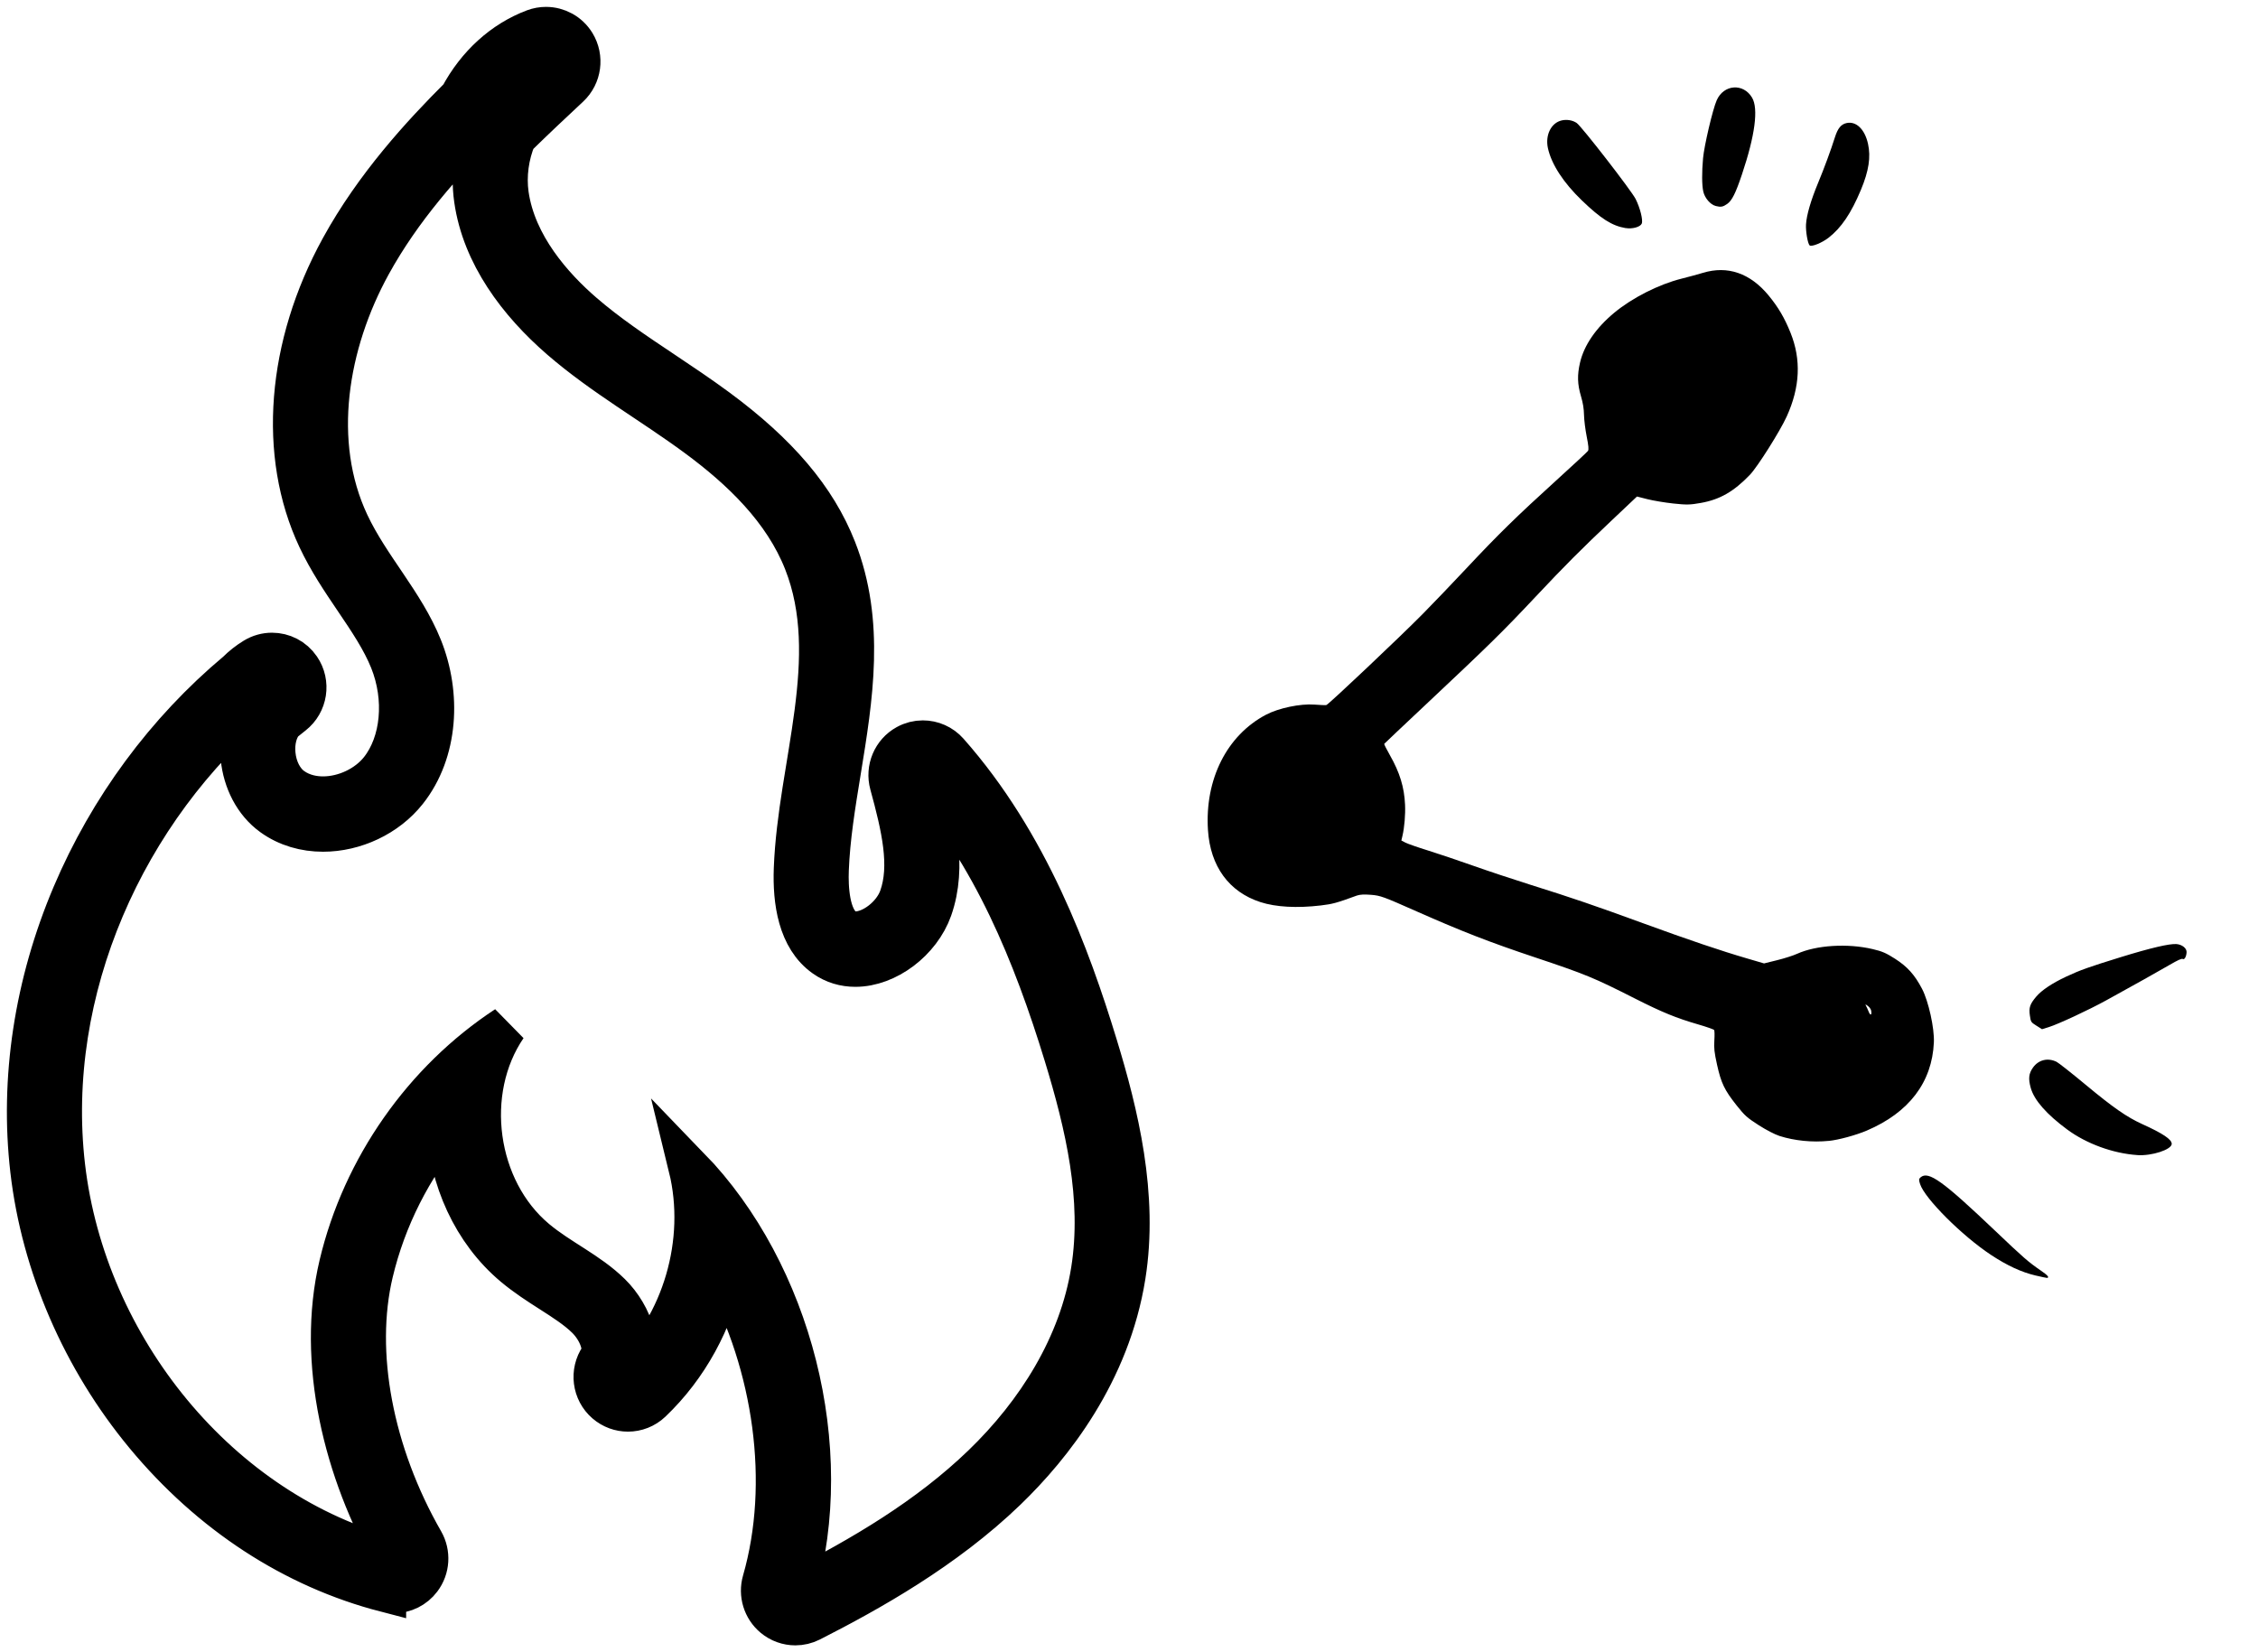 <?xml version="1.0" encoding="UTF-8"?> <svg xmlns="http://www.w3.org/2000/svg" width="82" height="60" viewBox="0 0 82 60" fill="none"><path d="M13.999 57.793C14.101 57.819 14.204 57.833 14.306 57.833C14.684 57.833 15.048 57.656 15.283 57.343C15.582 56.947 15.615 56.408 15.367 55.977C13.527 52.769 12.84 49.121 13.529 46.217C13.998 44.242 14.938 42.393 16.231 40.843C16.326 42.795 17.169 44.717 18.674 45.975C19.11 46.339 19.564 46.63 20.004 46.911C20.491 47.223 20.951 47.517 21.306 47.866C21.766 48.318 21.999 49.001 21.795 49.3C21.438 49.82 21.529 50.529 22.006 50.941C22.237 51.14 22.521 51.239 22.805 51.239C23.108 51.239 23.412 51.126 23.648 50.901C24.979 49.632 25.879 47.958 26.262 46.17C28.111 49.57 28.728 53.861 27.705 57.419C27.569 57.892 27.725 58.401 28.101 58.715C28.325 58.903 28.604 59 28.884 59C29.073 59 29.263 58.956 29.438 58.867C31.569 57.782 34.301 56.258 36.537 54.102C38.197 52.501 40.292 49.854 40.853 46.329C41.318 43.41 40.597 40.456 39.831 37.951C38.847 34.733 37.343 30.617 34.43 27.324C34.191 27.053 33.855 26.91 33.513 26.91C33.313 26.91 33.112 26.959 32.927 27.061C32.426 27.336 32.179 27.922 32.331 28.476C32.761 30.046 33.084 31.44 32.675 32.59C32.438 33.261 31.683 33.848 31.062 33.848C30.904 33.848 30.77 33.808 30.651 33.724C30.096 33.332 30.052 32.222 30.075 31.596C30.119 30.432 30.312 29.251 30.516 28.001C30.95 25.347 31.399 22.602 30.35 19.942C29.625 18.101 28.25 16.481 26.027 14.843C25.389 14.373 24.73 13.933 24.093 13.507C23.047 12.809 22.06 12.149 21.164 11.374C20.073 10.43 18.717 8.916 18.452 7.064C18.355 6.379 18.456 5.632 18.73 4.983C19.384 4.34 20.061 3.706 20.664 3.143C21.093 2.741 21.181 2.091 20.874 1.588C20.645 1.214 20.245 1 19.829 1C19.686 1 19.541 1.025 19.401 1.077C18.276 1.499 17.328 2.361 16.71 3.517C15.327 4.897 13.623 6.748 12.384 9.005C10.429 12.56 10.119 16.503 11.553 19.549C11.936 20.363 12.423 21.082 12.893 21.777C13.397 22.522 13.873 23.227 14.175 23.975C14.737 25.37 14.588 26.97 13.806 27.959C13.332 28.557 12.517 28.944 11.731 28.944C11.431 28.944 10.993 28.886 10.606 28.607C10.262 28.359 10.029 27.903 9.982 27.385C9.939 26.924 10.052 26.492 10.285 26.217C10.399 26.123 10.516 26.029 10.632 25.939C11.145 25.537 11.259 24.801 10.89 24.262C10.653 23.914 10.27 23.726 9.878 23.726C9.661 23.726 9.442 23.784 9.243 23.905C9.013 24.045 8.8 24.213 8.608 24.405C6.035 26.559 3.973 29.354 2.641 32.49C1.264 35.733 0.739 39.193 1.122 42.496C1.521 45.943 2.999 49.357 5.284 52.112C7.649 54.964 10.662 56.929 13.999 57.795L13.999 57.793ZM9.44 25.317C9.568 25.183 9.715 25.063 9.879 24.962C9.731 25.078 9.585 25.196 9.44 25.317C8.357 26.453 8.569 28.658 9.893 29.612C10.433 30.002 11.078 30.18 11.732 30.18C12.872 30.18 14.045 29.64 14.766 28.729C15.902 27.295 15.998 25.209 15.313 23.51C14.661 21.893 13.405 20.595 12.663 19.018C11.27 16.062 11.885 12.465 13.458 9.603C14.562 7.595 16.081 5.875 17.712 4.258C18.159 3.343 18.88 2.591 19.829 2.236C19.119 2.901 18.405 3.57 17.712 4.258C17.268 5.167 17.095 6.237 17.239 7.24C17.526 9.253 18.835 10.987 20.366 12.312C21.898 13.638 23.674 14.641 25.304 15.842C26.934 17.042 28.465 18.508 29.211 20.399C30.589 23.894 28.991 27.791 28.85 31.55C28.806 32.723 28.993 34.063 29.947 34.737C30.288 34.979 30.672 35.086 31.063 35.086C32.209 35.086 33.42 34.167 33.832 33.008C34.383 31.453 33.951 29.739 33.515 28.148C36.047 31.01 37.539 34.652 38.66 38.317C39.434 40.85 40.06 43.517 39.643 46.135C39.21 48.855 37.664 51.305 35.69 53.209C33.715 55.114 31.324 56.522 28.884 57.764C30.368 52.604 28.75 46.243 25.027 42.397C25.683 45.086 24.803 48.101 22.805 50.003C23.437 49.08 22.96 47.764 22.164 46.981C21.368 46.199 20.314 45.739 19.459 45.023C17.273 43.196 16.783 39.633 18.393 37.276C15.386 39.248 13.171 42.412 12.337 45.929C11.502 49.447 12.51 53.466 14.306 56.596C7.952 54.947 3.103 48.919 2.342 42.352C1.602 35.972 4.524 29.407 9.44 25.317H9.44Z" fill="black"></path><path d="M9.44 25.317C9.568 25.183 9.715 25.063 9.879 24.962C9.731 25.078 9.585 25.196 9.44 25.317ZM9.44 25.317C8.357 26.453 8.569 28.658 9.893 29.612C10.433 30.002 11.078 30.18 11.732 30.18C12.872 30.18 14.045 29.64 14.766 28.729C15.902 27.295 15.998 25.209 15.313 23.51C14.661 21.893 13.405 20.595 12.663 19.018C11.27 16.062 11.885 12.465 13.458 9.603C14.562 7.595 16.081 5.875 17.712 4.258M9.44 25.317H9.44C4.524 29.407 1.602 35.972 2.342 42.352C3.103 48.919 7.952 54.947 14.306 56.596C12.51 53.466 11.502 49.447 12.337 45.929C13.171 42.412 15.386 39.248 18.393 37.276C16.783 39.633 17.273 43.196 19.459 45.023C20.314 45.739 21.368 46.199 22.164 46.981C22.96 47.764 23.437 49.08 22.805 50.003C24.803 48.101 25.683 45.086 25.027 42.397C28.75 46.243 30.368 52.604 28.884 57.764C31.324 56.522 33.715 55.114 35.69 53.209C37.664 51.305 39.21 48.855 39.643 46.135C40.06 43.517 39.434 40.85 38.66 38.317C37.539 34.652 36.047 31.01 33.515 28.148C33.951 29.739 34.383 31.453 33.832 33.008C33.42 34.167 32.209 35.086 31.063 35.086C30.672 35.086 30.288 34.979 29.947 34.737C28.993 34.063 28.806 32.723 28.85 31.55C28.991 27.791 30.589 23.894 29.211 20.399C28.465 18.508 26.934 17.042 25.304 15.842C23.674 14.641 21.898 13.638 20.366 12.312C18.835 10.987 17.526 9.253 17.239 7.24C17.095 6.237 17.268 5.167 17.712 4.258M17.712 4.258C18.159 3.343 18.88 2.591 19.829 2.236C19.119 2.901 18.405 3.57 17.712 4.258ZM13.999 57.793C14.101 57.819 14.204 57.833 14.306 57.833C14.684 57.833 15.048 57.656 15.283 57.343C15.582 56.947 15.615 56.408 15.367 55.977C13.527 52.769 12.84 49.121 13.529 46.217C13.998 44.242 14.938 42.393 16.231 40.843C16.326 42.795 17.169 44.717 18.674 45.975C19.11 46.339 19.564 46.63 20.004 46.911C20.491 47.223 20.951 47.517 21.306 47.866C21.766 48.318 21.999 49.001 21.795 49.3C21.438 49.82 21.529 50.529 22.006 50.941C22.237 51.14 22.521 51.239 22.805 51.239C23.108 51.239 23.412 51.126 23.648 50.901C24.979 49.632 25.879 47.958 26.262 46.17C28.111 49.57 28.728 53.861 27.705 57.419C27.569 57.892 27.725 58.401 28.101 58.715C28.325 58.903 28.604 59 28.884 59C29.073 59 29.263 58.956 29.438 58.867C31.569 57.782 34.301 56.258 36.537 54.102C38.197 52.501 40.292 49.854 40.853 46.329C41.318 43.41 40.597 40.456 39.831 37.951C38.847 34.733 37.343 30.617 34.43 27.324C34.191 27.053 33.855 26.91 33.513 26.91C33.313 26.91 33.112 26.959 32.927 27.061C32.426 27.336 32.179 27.922 32.331 28.476C32.761 30.046 33.084 31.44 32.675 32.59C32.438 33.261 31.683 33.848 31.062 33.848C30.904 33.848 30.77 33.808 30.651 33.724C30.096 33.332 30.052 32.222 30.075 31.596C30.119 30.432 30.312 29.251 30.516 28.001C30.95 25.347 31.399 22.602 30.35 19.942C29.625 18.101 28.25 16.481 26.027 14.843C25.389 14.373 24.73 13.933 24.093 13.507C23.047 12.809 22.06 12.149 21.164 11.374C20.073 10.43 18.717 8.916 18.452 7.064C18.355 6.379 18.456 5.632 18.73 4.983C19.384 4.34 20.061 3.706 20.664 3.143C21.093 2.741 21.181 2.091 20.874 1.588C20.645 1.214 20.245 1 19.829 1C19.686 1 19.541 1.025 19.401 1.077C18.276 1.499 17.328 2.361 16.71 3.517C15.327 4.897 13.623 6.748 12.384 9.005C10.429 12.56 10.119 16.503 11.553 19.549C11.936 20.363 12.423 21.082 12.893 21.777C13.397 22.522 13.873 23.227 14.175 23.975C14.737 25.37 14.588 26.97 13.806 27.959C13.332 28.557 12.517 28.944 11.731 28.944C11.431 28.944 10.993 28.886 10.606 28.607C10.262 28.359 10.029 27.903 9.982 27.385C9.939 26.924 10.052 26.492 10.285 26.217C10.399 26.123 10.516 26.029 10.632 25.939C11.145 25.537 11.259 24.801 10.89 24.262C10.653 23.914 10.27 23.726 9.878 23.726C9.661 23.726 9.442 23.784 9.243 23.905C9.013 24.045 8.8 24.213 8.608 24.405C6.035 26.559 3.973 29.354 2.641 32.49C1.264 35.733 0.739 39.193 1.122 42.496C1.521 45.943 2.999 49.357 5.284 52.112C7.649 54.964 10.662 56.929 13.999 57.795L13.999 57.793Z" stroke="black" stroke-width="1.5"></path><g clip-path="url(#clip0_137_9)"><path fill-rule="evenodd" clip-rule="evenodd" d="M73.918 46.318C73.406 46.197 72.891 45.959 72.299 45.568C71.253 44.876 69.902 43.528 69.73 43.002C69.678 42.845 69.68 42.811 69.747 42.754C70.032 42.511 70.549 42.882 72.465 44.705C73.483 45.674 73.656 45.825 74.107 46.135C74.366 46.312 74.432 46.39 74.341 46.407C74.329 46.41 74.138 46.369 73.919 46.318L73.918 46.318ZM77.62 41.946C76.733 41.886 75.769 41.534 75.067 41.014C74.319 40.461 73.872 39.951 73.748 39.509C73.653 39.172 73.674 38.985 73.829 38.767C74.03 38.486 74.364 38.403 74.683 38.558C74.753 38.591 75.236 38.972 75.756 39.404C76.743 40.224 77.241 40.569 77.794 40.82C78.548 41.161 78.873 41.38 78.867 41.541C78.859 41.749 78.141 41.982 77.62 41.947L77.62 41.946ZM66.41 41.43C65.822 41.49 65.171 41.426 64.625 41.252C64.453 41.197 64.141 41.035 63.865 40.858C63.444 40.587 63.365 40.517 63.07 40.147C62.625 39.587 62.504 39.335 62.355 38.664C62.257 38.219 62.239 38.063 62.257 37.785C62.269 37.6 62.266 37.428 62.249 37.404C62.233 37.38 61.971 37.288 61.667 37.2C60.873 36.97 60.355 36.757 59.388 36.268C57.869 35.498 57.585 35.382 55.732 34.762C54.106 34.219 53.079 33.82 51.461 33.103C50.233 32.559 50.136 32.523 49.794 32.495C49.544 32.475 49.381 32.483 49.274 32.522C48.533 32.793 48.398 32.829 47.965 32.881C47.101 32.983 46.332 32.941 45.772 32.759C44.631 32.389 43.953 31.46 43.868 30.147C43.748 28.304 44.553 26.703 45.976 25.954C46.437 25.712 47.223 25.548 47.735 25.587C47.941 25.603 48.135 25.611 48.166 25.604C48.243 25.587 50.836 23.136 51.665 22.297C52.032 21.925 52.747 21.179 53.252 20.64C54.403 19.411 55.085 18.744 56.501 17.459C57.117 16.9 57.642 16.412 57.667 16.375C57.701 16.327 57.689 16.191 57.622 15.856C57.572 15.606 57.528 15.253 57.524 15.071C57.519 14.837 57.487 14.639 57.415 14.394C57.283 13.95 57.274 13.619 57.38 13.164C57.528 12.534 57.959 11.907 58.622 11.357C59.276 10.815 60.236 10.328 61.06 10.121C61.322 10.055 61.673 9.96 61.839 9.909C62.736 9.636 63.558 9.918 64.227 10.729C64.578 11.155 64.807 11.544 65.024 12.085C65.416 13.061 65.37 14.057 64.885 15.125C64.641 15.661 63.823 16.957 63.546 17.245C62.959 17.854 62.458 18.141 61.764 18.264C61.373 18.334 61.249 18.336 60.764 18.284C60.46 18.251 60.039 18.181 59.829 18.128L59.447 18.031L58.54 18.888C57.44 19.927 56.812 20.556 55.784 21.651C54.56 22.953 54.1 23.404 51.795 25.57C50.963 26.352 50.275 27.001 50.268 27.013C50.26 27.025 50.352 27.208 50.472 27.419C50.835 28.057 50.997 28.588 51.025 29.225C51.041 29.585 51.002 30.049 50.931 30.35L50.891 30.522L51.04 30.6C51.123 30.642 51.489 30.771 51.855 30.884C52.22 30.997 52.952 31.245 53.481 31.432C54.011 31.62 54.952 31.933 55.573 32.128C57.115 32.612 57.901 32.881 59.664 33.525C61.302 34.124 62.507 34.532 63.456 34.808L64.062 34.986L64.535 34.869C64.795 34.805 65.122 34.701 65.261 34.637C65.956 34.322 67.091 34.251 68.003 34.465C68.353 34.547 68.491 34.606 68.82 34.817C69.268 35.104 69.533 35.399 69.8 35.909C70.034 36.356 70.253 37.342 70.229 37.854C70.165 39.301 69.327 40.402 67.793 41.056C67.396 41.225 66.77 41.395 66.408 41.432L66.41 41.43ZM73.953 37.247C73.753 37.12 73.75 37.115 73.715 36.873C73.674 36.591 73.718 36.461 73.947 36.191C74.144 35.958 74.528 35.702 75.035 35.465C75.552 35.224 75.851 35.118 77.023 34.756C78.092 34.426 78.785 34.264 79.037 34.283C79.239 34.298 79.411 34.433 79.407 34.573C79.402 34.732 79.329 34.864 79.268 34.825C79.23 34.801 79.089 34.864 78.778 35.046C78.341 35.3 77.513 35.763 76.484 36.329C75.842 36.682 74.749 37.19 74.401 37.299L74.156 37.375L73.953 37.246L73.953 37.247ZM67.949 36.688C67.938 36.641 67.883 36.567 67.826 36.526C67.745 36.466 67.73 36.465 67.762 36.518C67.784 36.556 67.829 36.657 67.863 36.741C67.925 36.899 67.986 36.864 67.949 36.688L67.949 36.688ZM65.716 8.911C65.646 8.838 65.571 8.394 65.586 8.146C65.607 7.807 65.76 7.282 66.021 6.651C66.249 6.102 66.489 5.45 66.636 4.984C66.74 4.657 66.859 4.513 67.058 4.469C67.408 4.392 67.719 4.693 67.837 5.22C67.944 5.702 67.866 6.209 67.579 6.896C67.223 7.748 66.864 8.278 66.401 8.636C66.163 8.82 65.79 8.971 65.716 8.911ZM59.034 8.283C58.543 8.201 58.137 7.943 57.447 7.279C56.775 6.632 56.344 5.969 56.214 5.384C56.108 4.906 56.331 4.458 56.717 4.372C56.905 4.33 57.116 4.367 57.259 4.467C57.442 4.596 59.24 6.915 59.397 7.224C59.562 7.55 59.674 7.999 59.62 8.121C59.566 8.243 59.283 8.322 59.035 8.282L59.034 8.283ZM62.307 7.48C62.114 7.432 61.907 7.191 61.855 6.954C61.803 6.716 61.801 6.256 61.847 5.745C61.889 5.285 62.198 3.97 62.342 3.643C62.596 3.064 63.309 3.01 63.627 3.546C63.863 3.945 63.736 4.916 63.26 6.332C63.031 7.017 62.897 7.284 62.723 7.406C62.569 7.514 62.494 7.528 62.307 7.481L62.307 7.48Z" fill="black"></path></g><defs><clipPath id="clip0_137_9"><rect width="33.8" height="44.844" fill="white" transform="translate(39 8.278) rotate(-12.435)"></rect></clipPath></defs></svg> 